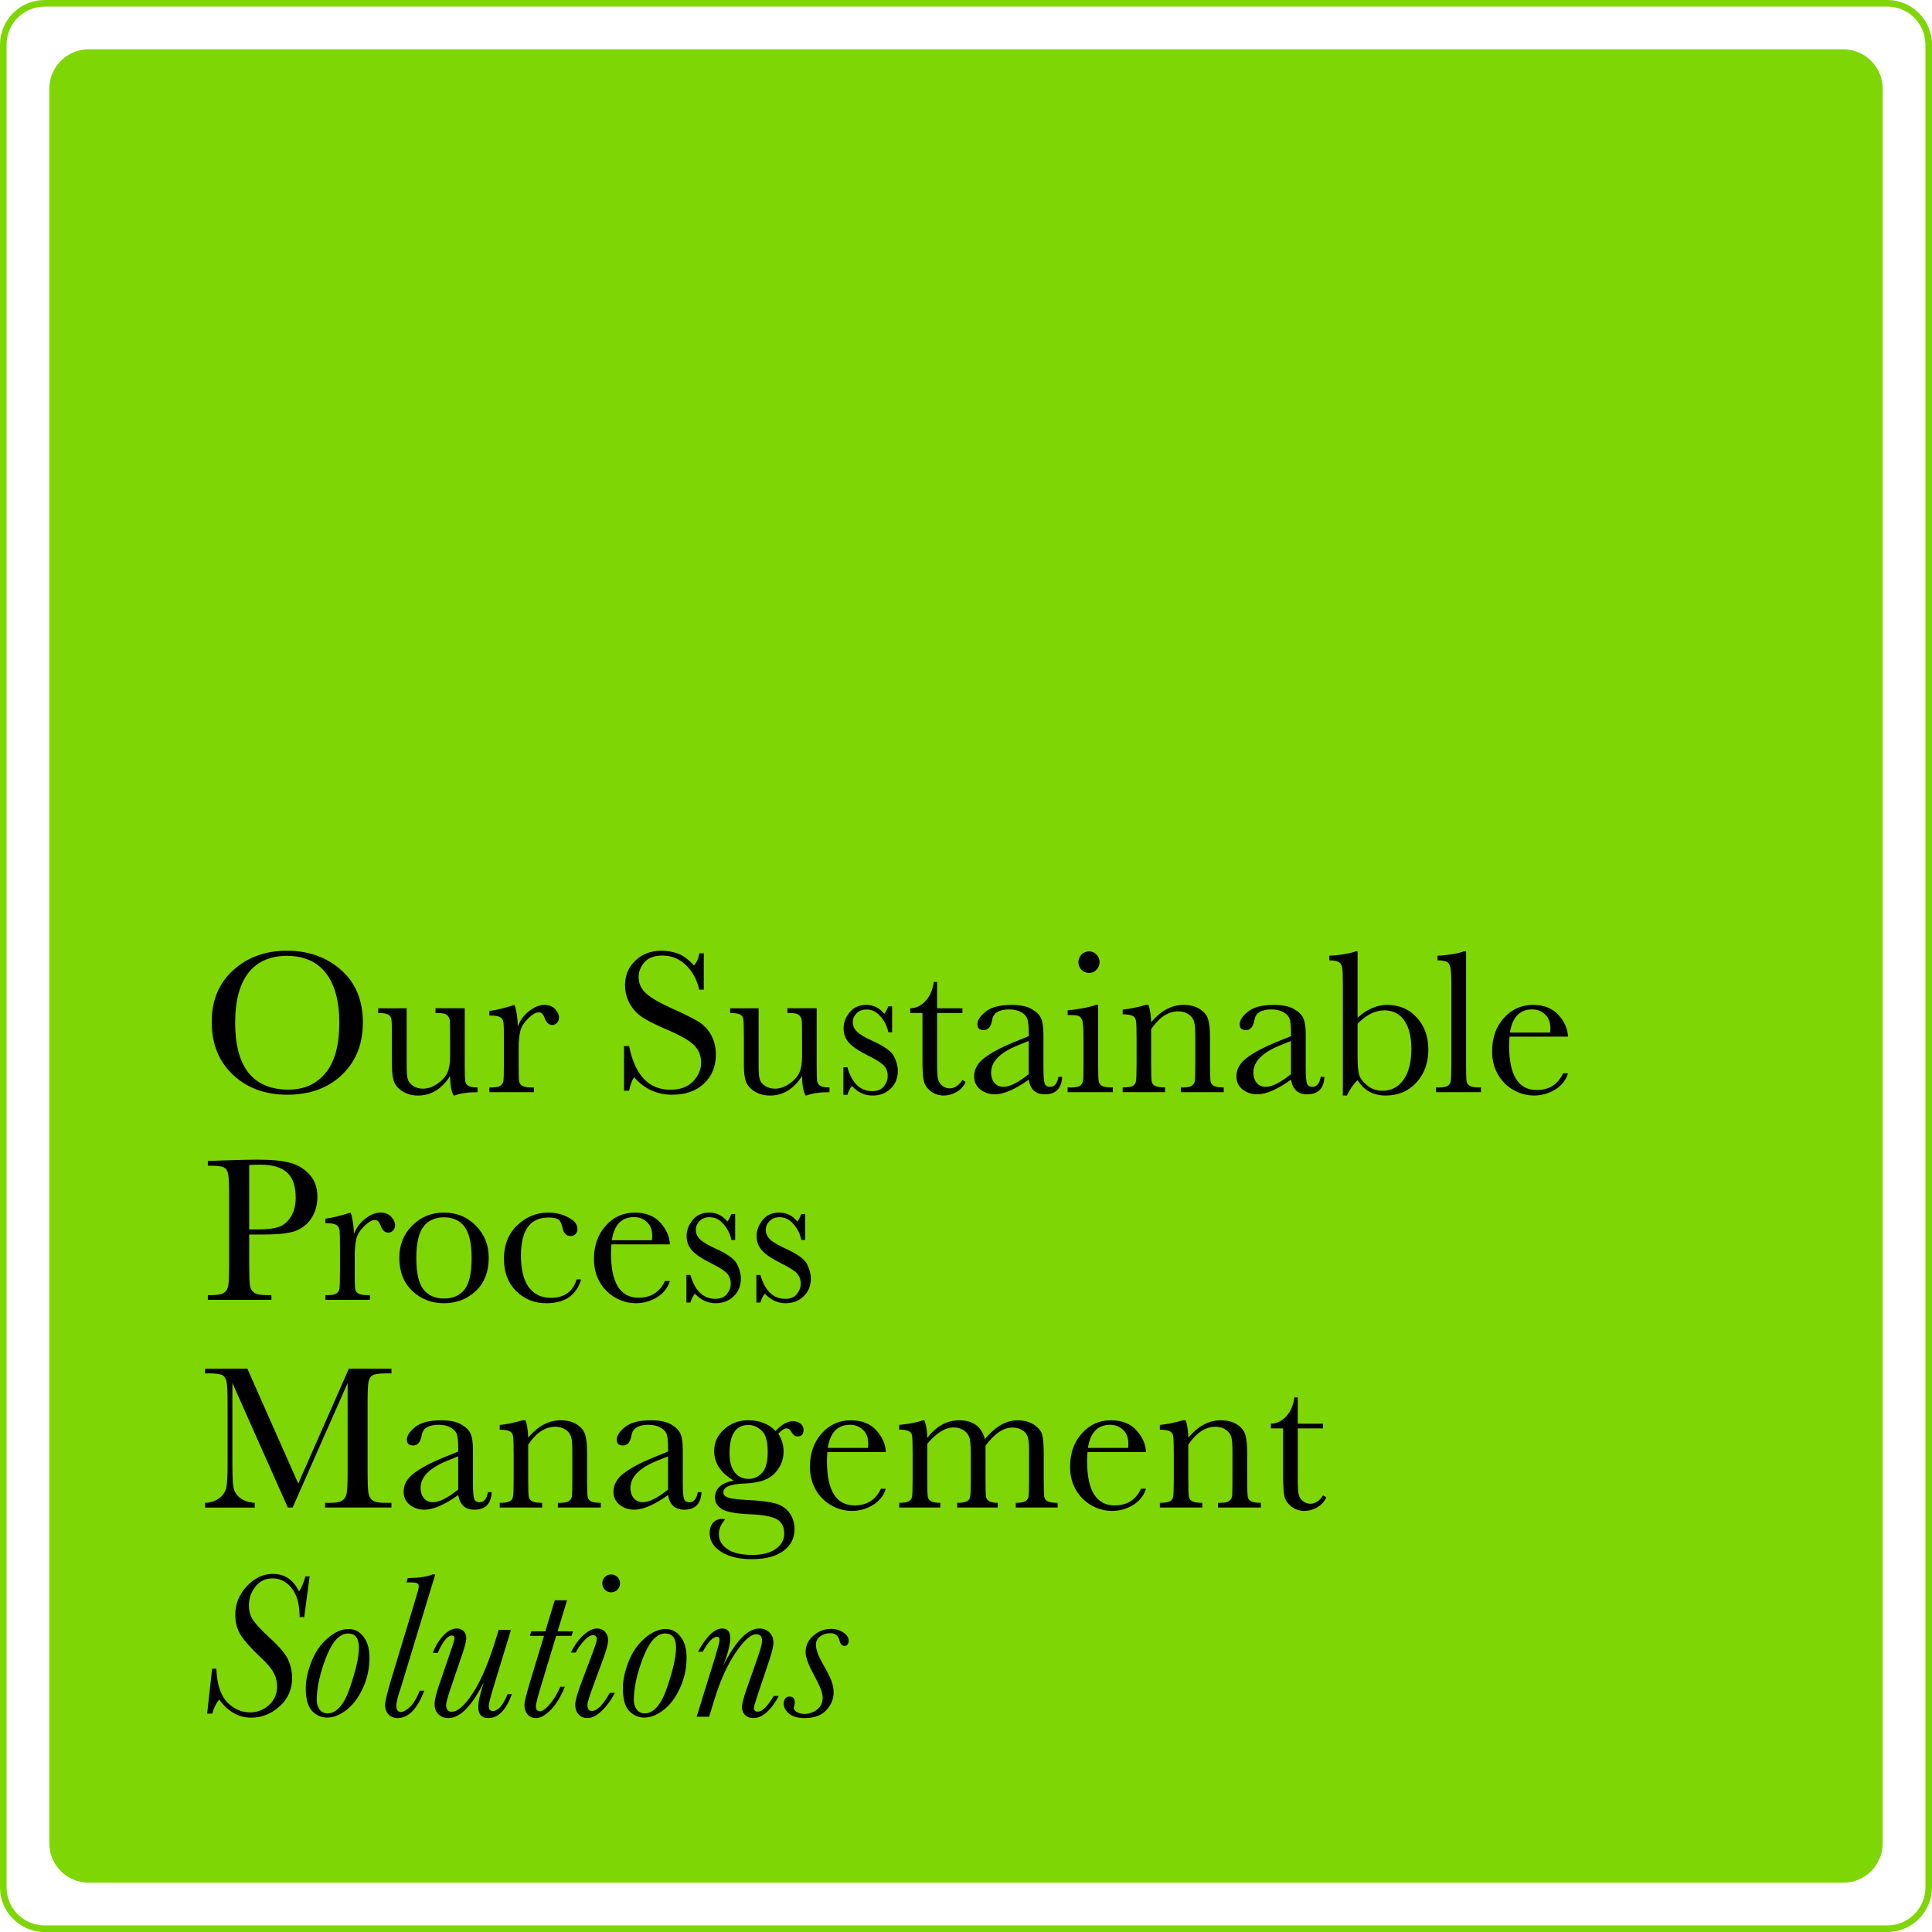 <!-- Generator: Adobe Illustrator 24.3.0, SVG Export Plug-In  -->
<svg version="1.1" xmlns="http://www.w3.org/2000/svg" xmlns:xlink="http://www.w3.org/1999/xlink" x="0px" y="0px"
	 width="262.796px" height="262.797px" viewBox="0 0 262.796 262.797"
	 style="overflow:visible;enable-background:new 0 0 262.796 262.797;" xml:space="preserve">
<style type="text/css">
	.st0{fill:#7FD605;}
</style>
<defs>
</defs>
<path class="st0" d="M250.729,256.089H12.068c-2.96,0-5.36-2.4-5.36-5.36V12.068c0-2.96,2.4-5.36,5.36-5.36h238.661
	c2.96,0,5.36,2.4,5.36,5.36v238.661C256.089,253.689,253.689,256.089,250.729,256.089z"/>
<g>
	<path class="st0" d="M256.72,262.797H6.076c-3.351,0-6.076-2.726-6.076-6.077V6.077C0,2.726,2.726,0,6.076,0H256.72
		c3.351,0,6.076,2.726,6.076,6.077V256.72C262.796,260.071,260.07,262.797,256.72,262.797z M6.076,0.896
		c-2.857,0-5.182,2.324-5.182,5.181V256.72c0,2.857,2.324,5.181,5.182,5.181H256.72c2.857,0,5.182-2.324,5.182-5.181V6.077
		c0-2.857-2.324-5.181-5.182-5.181H6.076z"/>
</g>
<g>
	<path d="M31.723,131.967c1.951-1.769,4.389-2.647,7.3-2.647c2.939,0,5.405,0.878,7.37,2.619c1.978,1.742,2.967,4.124,2.967,7.147
		c0,2.925-0.947,5.294-2.842,7.105c-1.881,1.811-4.375,2.716-7.454,2.716c-2.995,0-5.461-0.905-7.383-2.716
		c-1.923-1.811-2.884-4.208-2.884-7.203C28.798,136.077,29.773,133.737,31.723,131.967z M39.26,148.211
		c2.131,0,3.803-0.766,5.043-2.285s1.853-3.79,1.853-6.812c0-5.865-2.494-9.097-7.119-9.097c-4.555,0-7.049,3.093-7.049,9.069
		C31.988,145.16,34.412,148.211,39.26,148.211z"/>
	<path d="M63.217,137.15v7.481c0,1.24,0.014,2.02,0.056,2.34c0.07,0.627,0.459,0.948,1.686,0.948v0.641
		c-1.407,0.014-2.438,0.167-3.093,0.446h-0.167c-0.292-0.516-0.46-1.393-0.474-2.647c-1.128,1.77-2.591,2.661-4.36,2.661
		c-0.767,0-1.435-0.167-2.02-0.516c-0.585-0.348-0.989-0.78-1.212-1.282c-0.209-0.501-0.32-1.254-0.32-2.271v-3.887
		c0-1.323-0.028-2.118-0.07-2.41c-0.097-0.599-0.474-0.864-1.797-0.864v-0.641h3.873v7.913c0,0.78,0.042,1.351,0.139,1.699
		c0.181,0.711,1.031,1.324,2.034,1.324c0.711,0,1.394-0.237,2.048-0.697c0.655-0.474,1.086-0.975,1.323-1.49
		c0.237-0.53,0.362-1.282,0.362-2.257v-2.577c0-1.24-0.014-2.006-0.042-2.271s-0.153-0.502-0.362-0.697
		c-0.209-0.209-0.641-0.307-1.295-0.307h-0.292v-0.641H63.217z"/>
	<path d="M71.971,137.526c0.71-0.557,1.407-0.836,2.089-0.836c0.613,0,1.101,0.195,1.449,0.571c0.348,0.376,0.529,0.766,0.529,1.17
		c0,0.543-0.418,0.989-0.934,0.989c-0.459,0-0.822-0.349-1.059-1.031c-0.167-0.459-0.418-0.696-0.752-0.696
		c-0.404,0-0.877,0.278-1.435,0.822c-0.557,0.543-0.919,1.101-1.073,1.686c-0.153,0.585-0.237,1.393-0.237,2.41v2.034
		c0,1.212,0.014,1.978,0.042,2.298c0.07,0.627,0.46,0.976,1.644,0.976h0.39v0.641h-6.061v-0.641h0.293
		c0.557,0,0.947-0.07,1.184-0.223s0.39-0.376,0.432-0.655c0.042-0.279,0.07-1.073,0.07-2.396v-3.218
		c0-1.226-0.014-1.992-0.056-2.299c-0.056-0.627-0.446-0.989-1.63-0.989h-0.293v-0.627c0.878-0.098,2.021-0.376,3.427-0.822
		c0.265,0.739,0.418,1.7,0.446,2.912C70.759,138.78,71.261,138.083,71.971,137.526z"/>
	<path d="M84.878,148.365v-6.074h0.696c0.794,3.957,2.661,5.935,5.614,5.935c1.324,0,2.354-0.376,3.079-1.128
		c0.738-0.766,1.101-1.616,1.101-2.549c0-0.947-0.321-1.741-0.961-2.382c-0.641-0.627-1.811-1.31-3.511-2.034
		c-1.519-0.655-2.661-1.212-3.427-1.7c-1.546-0.989-2.452-2.633-2.452-4.402c0-1.352,0.46-2.466,1.393-3.357
		c0.934-0.906,2.118-1.352,3.553-1.352c0.794,0,1.546,0.125,2.257,0.39s1.435,0.794,2.173,1.616
		c0.432-0.516,0.668-1.059,0.724-1.658h0.613v4.945h-0.613c-0.348-1.435-0.975-2.577-1.881-3.399
		c-0.892-0.822-1.922-1.24-3.106-1.24c-1.128,0-1.95,0.307-2.48,0.919c-0.515,0.599-0.78,1.268-0.78,1.992
		c0,0.878,0.334,1.616,0.989,2.215c0.655,0.613,1.825,1.295,3.525,2.062c1.63,0.725,2.8,1.31,3.539,1.755
		c1.491,0.878,2.452,2.48,2.452,4.528c0,1.616-0.543,2.926-1.616,3.942c-1.073,1.017-2.522,1.519-4.319,1.519
		c-2.076,0-3.803-0.794-5.183-2.382c-0.306,0.432-0.529,1.045-0.683,1.839H84.878z"/>
	<path d="M111.089,137.15v7.481c0,1.24,0.014,2.02,0.056,2.34c0.07,0.627,0.459,0.948,1.686,0.948v0.641
		c-1.407,0.014-2.438,0.167-3.093,0.446h-0.167c-0.292-0.516-0.46-1.393-0.474-2.647c-1.128,1.77-2.591,2.661-4.36,2.661
		c-0.767,0-1.435-0.167-2.02-0.516c-0.585-0.348-0.989-0.78-1.212-1.282c-0.209-0.501-0.32-1.254-0.32-2.271v-3.887
		c0-1.323-0.028-2.118-0.07-2.41c-0.097-0.599-0.474-0.864-1.797-0.864v-0.641h3.873v7.913c0,0.78,0.042,1.351,0.139,1.699
		c0.181,0.711,1.031,1.324,2.034,1.324c0.711,0,1.394-0.237,2.048-0.697c0.655-0.474,1.086-0.975,1.323-1.49
		c0.237-0.53,0.362-1.282,0.362-2.257v-2.577c0-1.24-0.014-2.006-0.042-2.271s-0.153-0.502-0.362-0.697
		c-0.209-0.209-0.641-0.307-1.295-0.307h-0.292v-0.641H111.089z"/>
	<path d="M114.716,148.922v-3.748h0.543c0.627,2.159,1.755,3.246,3.385,3.246c0.71,0,1.226-0.209,1.574-0.641
		c0.348-0.432,0.529-0.892,0.529-1.407c0-0.599-0.181-1.087-0.557-1.463c-0.376-0.376-1.115-0.836-2.215-1.379
		c-1.156-0.571-1.978-1.128-2.479-1.672c-0.501-0.543-0.752-1.198-0.752-1.992c0-0.752,0.265-1.462,0.808-2.145
		s1.295-1.031,2.271-1.031c0.989,0,1.811,0.404,2.466,1.212c0.139-0.14,0.32-0.474,0.543-1.017h0.516v3.524h-0.516
		c-0.181-0.85-0.543-1.574-1.086-2.173c-0.529-0.613-1.156-0.919-1.881-0.919c-0.557,0-1.003,0.167-1.351,0.516
		c-0.349,0.348-0.516,0.738-0.516,1.198c0,0.501,0.195,0.933,0.571,1.295c0.376,0.376,1.086,0.794,2.131,1.268
		c1.574,0.71,2.549,1.407,2.898,2.09c0.348,0.683,0.529,1.352,0.529,1.979c0,0.989-0.334,1.797-0.989,2.424
		s-1.477,0.934-2.466,0.934c-1.045,0-1.978-0.432-2.8-1.296c-0.25,0.279-0.459,0.683-0.613,1.198H114.716z"/>
	<path d="M130.908,137.79h-3.441v6.896c0,1.059,0.042,1.77,0.14,2.146c0.181,0.725,0.877,1.212,1.56,1.212
		c0.669,0,1.254-0.376,1.742-1.142l0.446,0.265c-0.293,0.613-0.711,1.073-1.282,1.393c-0.558,0.307-1.128,0.46-1.7,0.46
		c-0.669,0-1.254-0.195-1.77-0.585c-0.501-0.404-0.822-0.864-0.947-1.393s-0.181-1.463-0.181-2.786v-6.464h-1.658v-0.641
		c0.766-0.014,1.449-0.334,2.048-0.961s0.989-1.491,1.156-2.619h0.446v3.581h3.441V137.79z"/>
	<path d="M144.48,146.47c-0.083,1.588-0.864,2.382-2.34,2.382c-1.268,0-1.992-0.668-2.215-1.992
		c-1.853,1.324-3.385,1.992-4.597,1.992c-0.766,0-1.435-0.223-1.992-0.668s-0.836-1.031-0.836-1.77c0-0.961,0.459-1.797,1.393-2.507
		c0.934-0.711,2.229-1.407,3.873-2.09l2.159-0.878v-0.557c0-0.794-0.056-1.365-0.153-1.713c-0.209-0.71-1.086-1.365-2.479-1.365
		s-2.173,0.459-2.327,1.393c-0.153,0.947-0.543,1.421-1.17,1.421c-0.571,0-0.85-0.265-0.85-0.808c0-0.529,0.376-1.101,1.128-1.7
		c0.752-0.613,1.922-0.919,3.511-0.919c1.184,0,2.09,0.181,2.745,0.558c0.654,0.376,1.072,0.794,1.281,1.268
		s0.321,1.198,0.321,2.173v4.611c0,1.073,0.056,1.769,0.167,2.076s0.348,0.459,0.725,0.459c0.613,0,0.989-0.459,1.142-1.365H144.48z
		 M139.925,141.594l-1.519,0.613c-2.396,0.975-3.594,2.201-3.594,3.678c0,1.17,0.669,1.95,1.658,1.95
		c0.878,0,2.02-0.571,3.455-1.728V141.594z"/>
	<path d="M149.375,136.69v7.955c0,1.212,0.014,1.978,0.056,2.298c0.07,0.627,0.46,0.976,1.644,0.976h0.292v0.641h-6.144v-0.641
		h0.474c0.655,0,1.087-0.098,1.282-0.279c0.209-0.195,0.32-0.418,0.348-0.683c0.042-0.265,0.056-1.045,0.056-2.312v-3.455
		c0-1.337-0.069-2.159-0.195-2.452c-0.125-0.292-0.292-0.487-0.501-0.557c-0.209-0.069-0.571-0.111-1.087-0.111h-0.376v-0.641
		c1.658-0.167,2.939-0.418,3.845-0.739H149.375z M148.135,129.404c0.794,0,1.435,0.668,1.435,1.462c0,0.822-0.641,1.477-1.435,1.477
		c-0.404,0-0.738-0.14-1.031-0.432c-0.279-0.292-0.418-0.641-0.418-1.045C146.686,130.073,147.341,129.404,148.135,129.404z"/>
	<path d="M156.218,136.69c0.209,0.571,0.334,1.365,0.362,2.354c1.337-1.574,2.8-2.354,4.402-2.354c0.905,0,1.658,0.195,2.229,0.571
		c0.585,0.376,0.961,0.85,1.128,1.407c0.167,0.543,0.25,1.351,0.25,2.41v3.566c0,1.323,0.028,2.117,0.07,2.41
		c0.098,0.571,0.474,0.864,1.797,0.864v0.641h-5.837v-0.641h0.265c0.669,0,1.101-0.098,1.31-0.293
		c0.209-0.195,0.32-0.418,0.348-0.683s0.042-1.031,0.042-2.298v-3.678c0-0.905-0.042-1.546-0.139-1.922
		c-0.167-0.78-0.989-1.477-2.173-1.477c-1.352,0-2.591,0.808-3.692,2.424v4.653c0,1.323,0.028,2.117,0.07,2.41
		c0.111,0.571,0.487,0.864,1.825,0.864v0.641h-5.768v-0.641c0.641,0,1.087-0.07,1.337-0.195c0.251-0.125,0.404-0.32,0.46-0.585
		c0.069-0.265,0.098-1.101,0.098-2.494v-3.399c0-1.323-0.028-2.131-0.084-2.41c-0.097-0.571-0.474-0.864-1.811-0.864v-0.641
		c1.017-0.111,2.062-0.32,3.135-0.641H156.218z"/>
	<path d="M180.158,146.47c-0.083,1.588-0.864,2.382-2.34,2.382c-1.268,0-1.992-0.668-2.215-1.992
		c-1.853,1.324-3.385,1.992-4.597,1.992c-0.766,0-1.435-0.223-1.992-0.668s-0.836-1.031-0.836-1.77c0-0.961,0.459-1.797,1.393-2.507
		c0.934-0.711,2.229-1.407,3.873-2.09l2.159-0.878v-0.557c0-0.794-0.056-1.365-0.153-1.713c-0.209-0.71-1.086-1.365-2.479-1.365
		s-2.173,0.459-2.327,1.393c-0.153,0.947-0.543,1.421-1.17,1.421c-0.571,0-0.85-0.265-0.85-0.808c0-0.529,0.376-1.101,1.128-1.7
		c0.752-0.613,1.922-0.919,3.511-0.919c1.184,0,2.09,0.181,2.745,0.558c0.654,0.376,1.072,0.794,1.281,1.268
		s0.321,1.198,0.321,2.173v4.611c0,1.073,0.056,1.769,0.167,2.076s0.348,0.459,0.725,0.459c0.613,0,0.989-0.459,1.142-1.365H180.158
		z M175.602,141.594l-1.519,0.613c-2.396,0.975-3.594,2.201-3.594,3.678c0,1.17,0.669,1.95,1.658,1.95
		c0.878,0,2.02-0.571,3.455-1.728V141.594z"/>
	<path d="M182.657,149.019V133.75c0-1.114-0.028-1.839-0.098-2.159c-0.111-0.655-0.515-0.961-1.741-0.961v-0.641
		c0.543,0,1.212-0.07,1.978-0.195c0.766-0.125,1.296-0.265,1.574-0.39h0.292v9.027c1.296-1.17,2.633-1.742,4.012-1.742
		c1.644,0,2.996,0.571,4.04,1.714c1.045,1.142,1.575,2.605,1.575,4.375c0,1.783-0.543,3.273-1.616,4.458
		c-1.073,1.184-2.48,1.783-4.193,1.783c-1.686,0-2.967-0.711-3.817-2.104c-0.599,0.599-1.086,1.31-1.462,2.104H182.657z
		 M184.662,143.726c0,1.156,0.07,1.978,0.223,2.494c0.153,0.501,0.529,0.989,1.114,1.449c0.585,0.46,1.268,0.697,2.048,0.697
		c1.198,0,2.145-0.488,2.855-1.477c0.711-0.989,1.073-2.396,1.073-4.249c0-3.399-1.435-5.21-3.65-5.21
		c-1.268,0-2.479,0.599-3.664,1.825V143.726z"/>
	<path d="M199.421,129.404v15.241c0,1.212,0.014,1.978,0.042,2.298c0.07,0.627,0.46,0.976,1.644,0.976h0.334v0.641h-6.102v-0.641
		h0.39c0.557,0,0.947-0.07,1.184-0.223s0.39-0.376,0.432-0.655c0.042-0.279,0.069-1.073,0.069-2.396V133.36
		c0-1.198-0.111-1.95-0.32-2.257c-0.209-0.32-0.738-0.474-1.56-0.474v-0.641c0.571,0,1.226-0.07,1.992-0.195
		c0.766-0.125,1.295-0.265,1.588-0.39H199.421z"/>
	<path d="M205.33,141.009c-0.042,0.543-0.056,0.961-0.056,1.226c0,4.012,1.254,6.032,3.748,6.032c1.686,0,2.884-0.752,3.594-2.271
		h0.669c-0.293,0.947-0.892,1.686-1.77,2.229c-0.877,0.529-1.839,0.794-2.884,0.794c-2.828-0.014-5.712-2.271-5.67-6.046
		c0-1.797,0.529-3.302,1.588-4.486c1.059-1.198,2.382-1.797,3.971-1.797c1.491,0,2.647,0.46,3.469,1.365
		c0.822,0.906,1.254,1.895,1.296,2.954H205.33z M210.847,140.452c0.028-0.209,0.042-0.404,0.042-0.571
		c0-0.822-0.237-1.449-0.724-1.895c-0.474-0.46-1.059-0.683-1.755-0.683c-1.686,0-2.703,1.045-3.023,3.148H210.847z"/>
	<path d="M33.896,167.922v3.97c0,1.491,0.028,2.466,0.098,2.926c0.07,0.46,0.265,0.794,0.571,1.017
		c0.306,0.223,0.877,0.334,1.728,0.334h0.627v0.641h-8.651v-0.641h0.501c0.808,0,1.365-0.098,1.671-0.307
		c0.321-0.209,0.516-0.516,0.599-0.947c0.083-0.432,0.125-1.449,0.125-3.023v-9.264c0-1.504-0.042-2.479-0.125-2.912
		c-0.083-0.432-0.265-0.738-0.557-0.905c-0.292-0.167-0.905-0.251-1.867-0.251h-0.348v-0.641l2.368-0.084
		c1.895-0.069,3.371-0.097,4.43-0.097c1.95,0,3.455,0.153,4.5,0.459c1.059,0.307,1.923,0.85,2.591,1.63
		c0.683,0.78,1.017,1.77,1.017,2.954c0,1.031-0.237,1.937-0.697,2.73c-0.459,0.794-1.114,1.393-1.978,1.797
		c-0.85,0.404-2.368,0.613-4.528,0.613H33.896z M33.896,167.226h1.352c1.086,0,1.964-0.112,2.633-0.321
		c0.669-0.223,1.226-0.683,1.672-1.379c0.446-0.697,0.668-1.561,0.668-2.578c0-3.121-1.435-4.527-4.876-4.527
		c-0.626,0-1.114,0.014-1.449,0.056V167.226z"/>
	<path d="M49.673,165.776c0.71-0.557,1.407-0.836,2.089-0.836c0.613,0,1.101,0.195,1.449,0.571c0.348,0.376,0.529,0.766,0.529,1.17
		c0,0.543-0.418,0.989-0.934,0.989c-0.459,0-0.822-0.348-1.059-1.031c-0.167-0.459-0.418-0.696-0.752-0.696
		c-0.404,0-0.877,0.278-1.435,0.822c-0.557,0.543-0.919,1.101-1.073,1.686c-0.153,0.585-0.237,1.393-0.237,2.41v2.034
		c0,1.212,0.014,1.978,0.042,2.298c0.07,0.627,0.46,0.976,1.644,0.976h0.39v0.641h-6.061v-0.641h0.293
		c0.557,0,0.947-0.07,1.184-0.223s0.39-0.376,0.432-0.655c0.042-0.279,0.07-1.073,0.07-2.396v-3.218
		c0-1.226-0.014-1.992-0.056-2.299c-0.056-0.627-0.446-0.989-1.63-0.989h-0.293v-0.627c0.878-0.098,2.02-0.376,3.427-0.822
		c0.265,0.739,0.418,1.7,0.446,2.912C48.46,167.03,48.962,166.334,49.673,165.776z"/>
	<path d="M56.071,166.71c1.17-1.184,2.605-1.77,4.319-1.77s3.163,0.585,4.333,1.77c1.17,1.184,1.755,2.633,1.755,4.375
		c0,1.922-0.599,3.441-1.783,4.542c-1.184,1.101-2.619,1.644-4.305,1.644s-3.121-0.558-4.305-1.672
		c-1.184-1.128-1.77-2.633-1.77-4.514C54.315,169.343,54.901,167.88,56.071,166.71z M57.617,175.417
		c0.655,0.808,1.588,1.212,2.772,1.212c1.212,0,2.146-0.404,2.786-1.212c0.655-0.822,0.975-2.243,0.975-4.263
		c0-2.006-0.32-3.441-0.961-4.291c-0.641-0.85-1.574-1.282-2.8-1.282c-1.212,0-2.146,0.432-2.8,1.282
		c-0.641,0.85-0.961,2.271-0.961,4.291S56.962,174.595,57.617,175.417z"/>
	<path d="M79.049,174.024c-0.627,2.159-2.215,3.246-4.736,3.246c-1.63,0-2.995-0.558-4.11-1.658
		c-1.101-1.101-1.658-2.563-1.658-4.388c0-1.867,0.599-3.385,1.797-4.542c1.198-1.156,2.619-1.742,4.249-1.742
		c0.989,0,1.895,0.223,2.717,0.655c0.822,0.432,1.24,0.947,1.24,1.574c0,0.46-0.32,0.961-0.892,0.961
		c-0.613,0-0.989-0.362-1.128-1.073c-0.111-0.543-0.278-0.919-0.515-1.128s-0.711-0.32-1.407-0.32c-2.494,0-3.748,1.728-3.748,5.196
		c0,3.581,1.337,5.726,4.068,5.726c1.839,0,3.009-0.836,3.511-2.507H79.049z"/>
	<path d="M83.163,169.259c-0.042,0.543-0.056,0.961-0.056,1.226c0,4.012,1.254,6.032,3.748,6.032c1.686,0,2.884-0.752,3.594-2.271
		h0.669c-0.293,0.947-0.892,1.686-1.77,2.229c-0.877,0.529-1.839,0.794-2.884,0.794c-2.828-0.014-5.712-2.271-5.67-6.046
		c0-1.797,0.529-3.302,1.588-4.486c1.059-1.198,2.382-1.797,3.971-1.797c1.491,0,2.647,0.46,3.469,1.365
		c0.822,0.906,1.254,1.895,1.296,2.954H83.163z M88.68,168.702c0.028-0.209,0.042-0.404,0.042-0.571
		c0-0.822-0.237-1.449-0.724-1.895c-0.474-0.46-1.059-0.683-1.755-0.683c-1.686,0-2.703,1.045-3.023,3.148H88.68z"/>
	<path d="M93.366,177.172v-3.748h0.543c0.627,2.159,1.755,3.246,3.385,3.246c0.71,0,1.226-0.209,1.574-0.641
		c0.348-0.432,0.529-0.892,0.529-1.407c0-0.599-0.181-1.087-0.557-1.463c-0.376-0.376-1.115-0.836-2.215-1.379
		c-1.156-0.571-1.978-1.128-2.479-1.672c-0.501-0.543-0.752-1.198-0.752-1.992c0-0.752,0.265-1.463,0.808-2.146
		s1.295-1.031,2.271-1.031c0.989,0,1.811,0.404,2.466,1.212c0.139-0.14,0.32-0.474,0.543-1.017h0.516v3.524h-0.516
		c-0.181-0.85-0.543-1.574-1.086-2.173c-0.529-0.613-1.156-0.919-1.881-0.919c-0.557,0-1.003,0.167-1.351,0.516
		c-0.349,0.348-0.516,0.738-0.516,1.198c0,0.501,0.195,0.933,0.571,1.295c0.376,0.376,1.086,0.794,2.131,1.268
		c1.574,0.71,2.549,1.407,2.898,2.09c0.348,0.683,0.529,1.352,0.529,1.978c0,0.989-0.334,1.797-0.989,2.424
		s-1.477,0.934-2.466,0.934c-1.045,0-1.978-0.432-2.8-1.296c-0.25,0.279-0.459,0.683-0.613,1.198H93.366z"/>
	<path d="M102.884,177.172v-3.748h0.543c0.627,2.159,1.755,3.246,3.385,3.246c0.71,0,1.226-0.209,1.574-0.641
		c0.348-0.432,0.529-0.892,0.529-1.407c0-0.599-0.181-1.087-0.557-1.463c-0.376-0.376-1.115-0.836-2.215-1.379
		c-1.156-0.571-1.978-1.128-2.479-1.672c-0.501-0.543-0.752-1.198-0.752-1.992c0-0.752,0.265-1.463,0.808-2.146
		s1.295-1.031,2.271-1.031c0.989,0,1.811,0.404,2.466,1.212c0.139-0.14,0.32-0.474,0.543-1.017h0.516v3.524H109
		c-0.181-0.85-0.543-1.574-1.086-2.173c-0.529-0.613-1.156-0.919-1.881-0.919c-0.557,0-1.003,0.167-1.351,0.516
		c-0.349,0.348-0.516,0.738-0.516,1.198c0,0.501,0.195,0.933,0.571,1.295c0.376,0.376,1.086,0.794,2.131,1.268
		c1.574,0.71,2.549,1.407,2.898,2.09c0.348,0.683,0.529,1.352,0.529,1.978c0,0.989-0.334,1.797-0.989,2.424
		s-1.477,0.934-2.466,0.934c-1.045,0-1.978-0.432-2.8-1.296c-0.25,0.279-0.459,0.683-0.613,1.198H102.884z"/>
	<path d="M40.57,201.801l6.882-15.631h5.795v0.641h-0.696c-0.934,0-1.533,0.083-1.825,0.237s-0.488,0.432-0.585,0.85
		c-0.098,0.417-0.14,1.407-0.14,2.981v9.264c0,1.491,0.042,2.466,0.112,2.926c0.069,0.46,0.265,0.794,0.557,1.017
		c0.307,0.223,0.892,0.334,1.741,0.334h0.836v0.641H44.22v-0.641h0.668c0.794,0,1.352-0.098,1.658-0.307
		c0.32-0.209,0.515-0.516,0.599-0.947c0.098-0.432,0.14-1.449,0.14-3.023V188.12l-7.481,16.94h-0.655l-7.537-16.94v11.062
		c0,1.519,0.042,2.549,0.139,3.093c0.181,1.101,1.156,2.034,2.898,2.146v0.641h-6.757v-0.641c0.808-0.042,1.463-0.265,1.964-0.655
		c0.516-0.404,0.822-0.892,0.934-1.463s0.167-1.644,0.167-3.204v-8.22c0-1.504-0.042-2.479-0.139-2.912
		c-0.083-0.432-0.265-0.738-0.557-0.905c-0.279-0.167-0.892-0.251-1.853-0.251h-0.516v-0.641h5.754L40.57,201.801z"/>
	<path d="M66.882,202.971c-0.083,1.588-0.864,2.382-2.34,2.382c-1.268,0-1.992-0.668-2.215-1.992
		c-1.853,1.324-3.385,1.992-4.597,1.992c-0.766,0-1.435-0.223-1.992-0.668s-0.836-1.031-0.836-1.77c0-0.961,0.459-1.797,1.393-2.507
		c0.934-0.711,2.229-1.407,3.873-2.09l2.159-0.878v-0.557c0-0.794-0.056-1.365-0.153-1.713c-0.209-0.71-1.086-1.365-2.479-1.365
		s-2.173,0.459-2.327,1.393c-0.153,0.947-0.543,1.421-1.17,1.421c-0.571,0-0.85-0.265-0.85-0.808c0-0.529,0.376-1.101,1.128-1.7
		c0.752-0.613,1.922-0.919,3.511-0.919c1.184,0,2.09,0.181,2.745,0.558c0.654,0.376,1.072,0.794,1.281,1.268
		c0.209,0.474,0.321,1.198,0.321,2.173v4.611c0,1.073,0.056,1.769,0.167,2.076s0.348,0.459,0.725,0.459
		c0.613,0,0.989-0.459,1.142-1.365H66.882z M62.326,198.095l-1.519,0.613c-2.396,0.975-3.594,2.201-3.594,3.678
		c0,1.17,0.669,1.95,1.658,1.95c0.878,0,2.02-0.571,3.455-1.728V198.095z"/>
	<path d="M71.484,193.191c0.209,0.571,0.334,1.365,0.362,2.354c1.337-1.574,2.8-2.354,4.402-2.354c0.905,0,1.658,0.195,2.229,0.571
		c0.585,0.376,0.961,0.85,1.128,1.407c0.167,0.543,0.25,1.351,0.25,2.41v3.566c0,1.323,0.028,2.117,0.07,2.41
		c0.098,0.571,0.474,0.864,1.797,0.864v0.641h-5.837v-0.641h0.265c0.669,0,1.101-0.098,1.31-0.293
		c0.209-0.195,0.32-0.418,0.348-0.683s0.042-1.031,0.042-2.298v-3.678c0-0.905-0.042-1.546-0.139-1.922
		c-0.167-0.78-0.989-1.477-2.173-1.477c-1.352,0-2.591,0.808-3.692,2.424v4.653c0,1.323,0.028,2.117,0.07,2.41
		c0.111,0.571,0.487,0.864,1.825,0.864v0.641h-5.768v-0.641c0.641,0,1.087-0.07,1.337-0.195c0.251-0.125,0.404-0.32,0.46-0.585
		c0.069-0.265,0.098-1.101,0.098-2.494v-3.399c0-1.323-0.028-2.131-0.084-2.41c-0.097-0.571-0.474-0.864-1.811-0.864v-0.641
		c1.017-0.111,2.062-0.32,3.135-0.641H71.484z"/>
	<path d="M95.424,202.971c-0.083,1.588-0.864,2.382-2.34,2.382c-1.268,0-1.992-0.668-2.215-1.992
		c-1.853,1.324-3.385,1.992-4.597,1.992c-0.766,0-1.435-0.223-1.992-0.668s-0.836-1.031-0.836-1.77c0-0.961,0.459-1.797,1.393-2.507
		c0.934-0.711,2.229-1.407,3.873-2.09l2.159-0.878v-0.557c0-0.794-0.056-1.365-0.153-1.713c-0.209-0.71-1.086-1.365-2.479-1.365
		s-2.173,0.459-2.327,1.393c-0.153,0.947-0.543,1.421-1.17,1.421c-0.571,0-0.85-0.265-0.85-0.808c0-0.529,0.376-1.101,1.128-1.7
		c0.752-0.613,1.922-0.919,3.511-0.919c1.184,0,2.09,0.181,2.745,0.558c0.654,0.376,1.072,0.794,1.281,1.268
		s0.321,1.198,0.321,2.173v4.611c0,1.073,0.056,1.769,0.167,2.076s0.348,0.459,0.725,0.459c0.613,0,0.989-0.459,1.142-1.365H95.424z
		 M90.868,198.095l-1.519,0.613c-2.396,0.975-3.594,2.201-3.594,3.678c0,1.17,0.669,1.95,1.658,1.95c0.878,0,2.02-0.571,3.455-1.728
		V198.095z"/>
	<path d="M107.897,193.316c0.892,0,1.407,0.585,1.407,1.156c0,0.613-0.279,0.919-0.836,0.919c-0.307,0-0.571-0.195-0.794-0.571
		c-0.209-0.349-0.418-0.53-0.641-0.53c-0.348,0-0.738,0.237-1.17,0.725c0.487,0.766,0.724,1.574,0.724,2.424
		c0,1.115-0.404,2.104-1.198,2.954c-0.794,0.864-2.146,1.323-4.04,1.393c-1.964,0.07-2.954,0.46-2.954,1.198
		c0,0.348,0.223,0.585,0.668,0.724c0.432,0.153,1.352,0.265,2.759,0.334c1.532,0.07,2.716,0.223,3.539,0.432
		c1.658,0.404,2.716,1.769,2.716,3.511c0,1.226-0.501,2.215-1.504,2.967c-1.003,0.752-2.452,1.128-4.333,1.128
		c-1.728,0-3.107-0.334-4.152-1.003c-1.045-0.669-1.56-1.519-1.56-2.536c0-1.128,0.613-1.937,1.713-1.937
		c0.153,0,0.279,0.028,0.404,0.07c-0.571,0.627-0.864,1.295-0.864,2.006c0,0.822,0.376,1.491,1.142,2.02
		c0.766,0.543,1.922,0.808,3.441,0.808c1.352,0,2.41-0.279,3.163-0.822c0.766-0.543,1.143-1.226,1.143-2.076
		c0-0.933-0.334-1.588-1.017-1.964c-0.683-0.376-1.881-0.599-3.622-0.669c-1.992-0.083-3.288-0.334-3.887-0.738
		c-0.599-0.404-0.892-0.919-0.892-1.546c0-1.212,0.85-1.979,2.55-2.299c-1.77-1.045-2.661-2.368-2.661-4.026
		c0-1.156,0.46-2.146,1.365-2.954c0.919-0.822,2.006-1.226,3.26-1.226c1.546,0,2.8,0.488,3.733,1.463
		C106.295,193.762,107.089,193.316,107.897,193.316z M101.851,201.16c0.71,0,1.31-0.278,1.811-0.822
		c0.515-0.557,0.766-1.519,0.766-2.884c0-1.379-0.265-2.327-0.808-2.842c-0.543-0.516-1.142-0.78-1.825-0.78
		c-1.714,0-2.563,1.282-2.563,3.859C99.232,200.087,100.332,201.16,101.851,201.16z"/>
	<path d="M112.541,197.51c-0.042,0.543-0.056,0.961-0.056,1.226c0,4.012,1.254,6.032,3.748,6.032c1.686,0,2.884-0.752,3.594-2.271
		h0.669c-0.293,0.947-0.892,1.686-1.77,2.229c-0.877,0.529-1.839,0.794-2.884,0.794c-2.828-0.014-5.712-2.271-5.67-6.046
		c0-1.797,0.529-3.302,1.588-4.486c1.059-1.198,2.382-1.797,3.971-1.797c1.491,0,2.647,0.46,3.469,1.365
		c0.822,0.906,1.254,1.895,1.296,2.954H112.541z M118.058,196.953c0.028-0.209,0.042-0.404,0.042-0.571
		c0-0.822-0.237-1.449-0.724-1.895c-0.474-0.46-1.059-0.683-1.755-0.683c-1.686,0-2.703,1.045-3.023,3.148H118.058z"/>
	<path d="M125.725,193.191c0.265,0.627,0.404,1.421,0.404,2.396c1.24-1.602,2.675-2.396,4.333-2.396c1.881,0,3.051,0.85,3.511,2.563
		c1.407-1.713,2.898-2.563,4.444-2.563c0.877,0,1.63,0.209,2.243,0.613c0.613,0.404,0.989,0.877,1.115,1.393
		s0.195,1.365,0.195,2.521v3.427c0,1.323,0.028,2.131,0.07,2.424c0.111,0.571,0.487,0.85,1.825,0.85v0.641h-5.698v-0.641
		c0.599,0,1.031-0.07,1.268-0.195c0.25-0.139,0.404-0.348,0.459-0.613c0.056-0.279,0.083-1.101,0.083-2.466v-3.803
		c0-0.767-0.042-1.352-0.139-1.742c-0.167-0.78-0.947-1.421-2.131-1.421c-1.212,0-2.424,0.808-3.65,2.466v4.5
		c0,1.212,0.014,1.978,0.042,2.298c0.07,0.613,0.446,0.976,1.616,0.976v0.641h-5.517v-0.641c0.627,0,1.059-0.07,1.296-0.195
		c0.25-0.125,0.404-0.334,0.459-0.599c0.07-0.265,0.098-1.101,0.098-2.479v-3.163c0-1.003-0.042-1.728-0.125-2.173
		c-0.153-0.905-1.017-1.644-2.201-1.644c-1.156,0-2.354,0.738-3.594,2.229v4.75c0,1.254,0.014,2.034,0.056,2.34
		c0.07,0.613,0.474,0.934,1.714,0.934v0.641h-5.586v-0.641c0.613,0,1.044-0.07,1.282-0.195c0.25-0.139,0.404-0.348,0.459-0.613
		s0.083-1.087,0.083-2.466v-3.413c0-1.296-0.028-2.09-0.069-2.382c-0.07-0.599-0.474-0.892-1.755-0.892v-0.641
		c1.323-0.125,2.41-0.334,3.273-0.627H125.725z"/>
	<path d="M147.926,197.51c-0.042,0.543-0.056,0.961-0.056,1.226c0,4.012,1.254,6.032,3.748,6.032c1.686,0,2.884-0.752,3.594-2.271
		h0.669c-0.293,0.947-0.892,1.686-1.77,2.229c-0.877,0.529-1.839,0.794-2.884,0.794c-2.828-0.014-5.712-2.271-5.67-6.046
		c0-1.797,0.529-3.302,1.588-4.486c1.059-1.198,2.382-1.797,3.971-1.797c1.491,0,2.647,0.46,3.469,1.365
		c0.822,0.906,1.254,1.895,1.296,2.954H147.926z M153.443,196.953c0.028-0.209,0.042-0.404,0.042-0.571
		c0-0.822-0.237-1.449-0.724-1.895c-0.474-0.46-1.059-0.683-1.755-0.683c-1.686,0-2.703,1.045-3.023,3.148H153.443z"/>
	<path d="M161.277,193.191c0.209,0.571,0.334,1.365,0.362,2.354c1.337-1.574,2.8-2.354,4.402-2.354c0.905,0,1.658,0.195,2.229,0.571
		c0.585,0.376,0.961,0.85,1.128,1.407c0.167,0.543,0.25,1.351,0.25,2.41v3.566c0,1.323,0.028,2.117,0.07,2.41
		c0.098,0.571,0.474,0.864,1.797,0.864v0.641h-5.837v-0.641h0.265c0.669,0,1.101-0.098,1.31-0.293
		c0.209-0.195,0.32-0.418,0.348-0.683s0.042-1.031,0.042-2.298v-3.678c0-0.905-0.042-1.546-0.139-1.922
		c-0.167-0.78-0.989-1.477-2.173-1.477c-1.352,0-2.591,0.808-3.692,2.424v4.653c0,1.323,0.028,2.117,0.07,2.41
		c0.111,0.571,0.487,0.864,1.825,0.864v0.641h-5.768v-0.641c0.641,0,1.087-0.07,1.337-0.195c0.251-0.125,0.404-0.32,0.46-0.585
		c0.069-0.265,0.098-1.101,0.098-2.494v-3.399c0-1.323-0.028-2.131-0.084-2.41c-0.097-0.571-0.474-0.864-1.811-0.864v-0.641
		c1.017-0.111,2.062-0.32,3.135-0.641H161.277z"/>
	<path d="M179.965,194.291h-3.441v6.896c0,1.059,0.042,1.77,0.14,2.146c0.181,0.725,0.877,1.212,1.56,1.212
		c0.669,0,1.254-0.376,1.742-1.142l0.446,0.265c-0.293,0.613-0.711,1.073-1.282,1.393c-0.558,0.307-1.128,0.46-1.7,0.46
		c-0.669,0-1.254-0.195-1.77-0.585c-0.501-0.404-0.822-0.864-0.947-1.393c-0.125-0.529-0.181-1.463-0.181-2.786v-6.464h-1.658
		v-0.641c0.766-0.014,1.449-0.334,2.048-0.961s0.989-1.491,1.156-2.619h0.446v3.581h3.441V194.291z"/>
	<path d="M28.853,226.986h0.571c0.097,2.104,0.585,3.622,1.477,4.556c0.906,0.919,1.937,1.379,3.106,1.379
		c0.989,0,1.853-0.334,2.578-0.989c0.738-0.668,1.101-1.504,1.101-2.494c0-0.724-0.167-1.379-0.488-1.95
		c-0.32-0.585-0.905-1.268-1.741-2.048c-1.352-1.268-2.257-2.299-2.745-3.079c-0.474-0.78-0.71-1.686-0.71-2.73
		c0-1.449,0.516-2.73,1.56-3.859c1.045-1.128,2.229-1.686,3.581-1.686c1.574,0,2.758,0.794,3.539,2.396
		c0.376-0.599,0.668-1.295,0.864-2.062h0.571l-0.738,5.544h-0.627c-0.014-1.323-0.195-2.34-0.543-3.051
		c-0.683-1.449-1.811-2.215-3.135-2.215c-0.975,0-1.755,0.376-2.34,1.128c-0.585,0.738-0.877,1.588-0.877,2.55
		c0,0.78,0.195,1.462,0.599,2.048c0.404,0.571,1.17,1.379,2.299,2.424c1.324,1.212,2.146,2.215,2.48,2.995
		c0.334,0.78,0.501,1.574,0.501,2.369c0,1.574-0.571,2.884-1.714,3.9c-1.142,1.017-2.424,1.533-3.845,1.533
		c-1.713,0-3.163-0.822-4.375-2.48c-0.432,0.571-0.738,1.212-0.934,1.922h-0.696L28.853,226.986z"/>
	<path d="M42.371,226.011c0.516-1.324,1.268-2.382,2.229-3.205c0.961-0.822,1.909-1.226,2.814-1.226
		c0.822,0,1.504,0.348,2.034,1.059c0.543,0.697,0.808,1.644,0.808,2.842c0,1.449-0.292,2.828-0.892,4.124
		c-0.599,1.295-1.337,2.298-2.243,2.995c-0.892,0.683-1.769,1.031-2.633,1.031c-0.766,0-1.449-0.292-2.034-0.892
		c-0.571-0.599-0.864-1.63-0.864-3.093C41.591,228.533,41.856,227.321,42.371,226.011z M44.545,233.06
		c1.24,0,2.271-1.184,3.065-3.539c0.808-2.354,1.212-4.165,1.212-5.405c0-1.281-0.487-1.922-1.477-1.922
		c-1.156,0-2.159,1.101-3.009,3.288c-0.836,2.188-1.254,4.11-1.254,5.768C43.082,232.252,43.639,233.06,44.545,233.06z"/>
	<path d="M57.714,229.968c-0.947,2.494-2.159,3.733-3.65,3.733c-1.017,0-1.686-0.766-1.686-1.783c0-0.501,0.306-1.742,0.905-3.72
		l3.26-10.755c0.278-0.906,0.418-1.435,0.418-1.588c0-0.446-0.125-0.613-1.128-0.613H55.29l0.181-0.585
		c1.532-0.028,2.661-0.195,3.385-0.501h0.348l-4.486,14.767c-0.07,0.237-0.195,0.655-0.404,1.268
		c-0.265,0.808-0.404,1.421-0.404,1.839c0,0.557,0.209,0.836,0.641,0.836c0.32,0,0.71-0.223,1.184-0.655
		c0.474-0.432,0.933-1.184,1.365-2.243H57.714z"/>
	<path d="M69.628,230.441c-0.794,2.173-1.853,3.26-3.205,3.26c-0.905,0-1.365-0.501-1.365-1.505c0-0.71,0.251-1.839,0.752-3.385
		c-1.63,3.26-3.232,4.89-4.82,4.89c-1.17,0-1.88-0.822-1.88-1.895c0-0.53,0.209-1.407,0.626-2.633l1.714-5.001
		c0.25-0.738,0.376-1.184,0.376-1.337c0-0.237-0.125-0.362-0.362-0.362c-0.585,0-1.226,0.78-1.922,2.354h-0.668
		c0.376-0.975,0.863-1.769,1.462-2.382c0.599-0.627,1.198-0.934,1.783-0.934c0.725,0,1.31,0.46,1.31,1.365
		c0,0.32-0.167,0.975-0.487,1.95l-1.755,5.155c-0.334,1.003-0.501,1.658-0.501,1.978c0,0.571,0.265,0.878,0.766,0.878
		c0.822,0,1.783-0.864,2.912-2.605c1.128-1.742,2.201-4.319,3.232-7.746l0.237-0.794h1.672l-2.438,7.997
		c-0.39,1.295-0.585,2.09-0.585,2.354c0,0.459,0.181,0.696,0.557,0.696c0.71,0,1.379-0.766,2.006-2.298H69.628z"/>
	<path d="M77.935,221.901l-0.195,0.613h-2.09l-1.839,6.088c-0.613,1.992-0.919,3.163-0.919,3.483c0,0.446,0.195,0.683,0.571,0.683
		c0.334,0,0.766-0.32,1.31-0.947s1.017-1.421,1.449-2.382h0.613c-0.571,1.379-1.212,2.438-1.95,3.176
		c-0.725,0.725-1.393,1.087-1.992,1.087c-0.947,0-1.56-0.752-1.56-1.77c0-0.432,0.292-1.602,0.864-3.482l1.797-5.935H72.07
		l0.195-0.613h1.909l1.282-4.221h1.672l-1.282,4.221H77.935z"/>
	<path d="M83.621,230.26c-0.432,0.905-1.003,1.699-1.713,2.396c-0.697,0.697-1.365,1.045-2.02,1.045
		c-0.877,0-1.644-0.627-1.644-1.839c0-0.488,0.265-1.435,0.78-2.828l1.602-4.249c0.376-0.989,0.557-1.602,0.557-1.811
		c0-0.376-0.181-0.557-0.529-0.557c-0.362,0-0.794,0.278-1.295,0.85c-0.488,0.557-0.836,1.059-1.045,1.519h-0.669
		c0.516-1.017,1.087-1.811,1.742-2.396c0.655-0.585,1.268-0.877,1.839-0.877c0.877,0,1.491,0.655,1.491,1.616
		c0,0.487-0.251,1.393-0.738,2.703l-1.337,3.622c-0.488,1.31-0.738,2.131-0.738,2.466c0,0.543,0.223,0.808,0.626,0.808
		c0.683,0,1.491-0.822,2.424-2.466H83.621z M83.134,214.156c0.668,0,1.212,0.543,1.212,1.212c0,0.668-0.543,1.226-1.212,1.226
		c-0.683,0-1.212-0.571-1.212-1.226C81.922,214.699,82.465,214.156,83.134,214.156z"/>
	<path d="M85.505,226.011c0.516-1.324,1.268-2.382,2.229-3.205c0.961-0.822,1.909-1.226,2.814-1.226
		c0.822,0,1.504,0.348,2.034,1.059c0.543,0.697,0.808,1.644,0.808,2.842c0,1.449-0.292,2.828-0.892,4.124
		c-0.599,1.295-1.337,2.298-2.243,2.995c-0.892,0.683-1.769,1.031-2.633,1.031c-0.766,0-1.449-0.292-2.034-0.892
		c-0.571-0.599-0.864-1.63-0.864-3.093C84.724,228.533,84.99,227.321,85.505,226.011z M87.678,233.06
		c1.24,0,2.271-1.184,3.065-3.539c0.808-2.354,1.212-4.165,1.212-5.405c0-1.281-0.487-1.922-1.477-1.922
		c-1.156,0-2.159,1.101-3.009,3.288c-0.836,2.188-1.254,4.11-1.254,5.768C86.215,232.252,86.773,233.06,87.678,233.06z"/>
	<path d="M105.946,230.692c-1.115,2.006-2.271,3.009-3.483,3.009c-0.836,0-1.533-0.516-1.533-1.519c0-0.418,0.209-1.24,0.641-2.48
		l1.491-4.249c0.404-1.156,0.599-1.908,0.599-2.257c0-0.613-0.265-0.905-0.822-0.905c-0.71,0-1.63,0.836-2.772,2.494
		c-1.129,1.658-2.104,3.817-2.926,6.506l-0.683,2.229h-1.7l2.452-7.913c0.446-1.463,0.668-2.298,0.668-2.507
		c0-0.321-0.111-0.46-0.348-0.46c-0.543,0-1.198,0.683-1.951,2.034H94.94c1.156-2.104,2.257-3.163,3.302-3.163
		c0.725,0,1.086,0.432,1.086,1.324c0,0.794-0.306,2.034-0.933,3.706c1.686-3.357,3.315-5.029,4.904-5.029
		c0.515,0,0.961,0.167,1.337,0.516c0.376,0.334,0.571,0.822,0.571,1.477c0,0.418-0.195,1.198-0.571,2.34l-1.491,4.444
		c-0.404,1.198-0.599,1.867-0.599,2.006c0,0.349,0.181,0.529,0.516,0.529c0.627,0,1.351-0.724,2.173-2.131H105.946z"/>
	<path d="M112.387,232.628c-0.655,0.71-1.63,1.073-2.925,1.073c-0.961,0-1.672-0.209-2.16-0.627c-0.474-0.432-0.71-0.878-0.71-1.365
		c0-0.516,0.321-0.947,0.767-0.947c0.501,0,0.752,0.265,0.752,0.794c0,0.125-0.028,0.292-0.083,0.516
		c-0.042,0.097-0.056,0.181-0.056,0.237c0,0.446,0.668,0.822,1.463,0.822c0.627,0,1.184-0.195,1.699-0.585
		c0.516-0.404,0.767-0.947,0.767-1.644c0-0.599-0.362-1.56-1.073-2.856c-0.836-1.504-1.254-2.605-1.254-3.302
		c0-0.892,0.348-1.644,1.059-2.257c0.71-0.613,1.505-0.919,2.41-0.919c0.655,0,1.226,0.167,1.686,0.501
		c0.474,0.334,0.71,0.697,0.71,1.073c0,0.488-0.209,0.738-0.613,0.738c-0.306,0-0.529-0.278-0.668-0.822
		c-0.153-0.599-0.557-0.906-1.212-0.906c-0.53,0-0.989,0.14-1.379,0.432s-0.585,0.668-0.585,1.128c0,0.627,0.306,1.504,0.933,2.605
		c0.585,1.003,0.975,1.77,1.17,2.299c0.209,0.529,0.307,1.073,0.307,1.63C113.39,231.11,113.056,231.904,112.387,232.628z"/>
</g>
</svg>